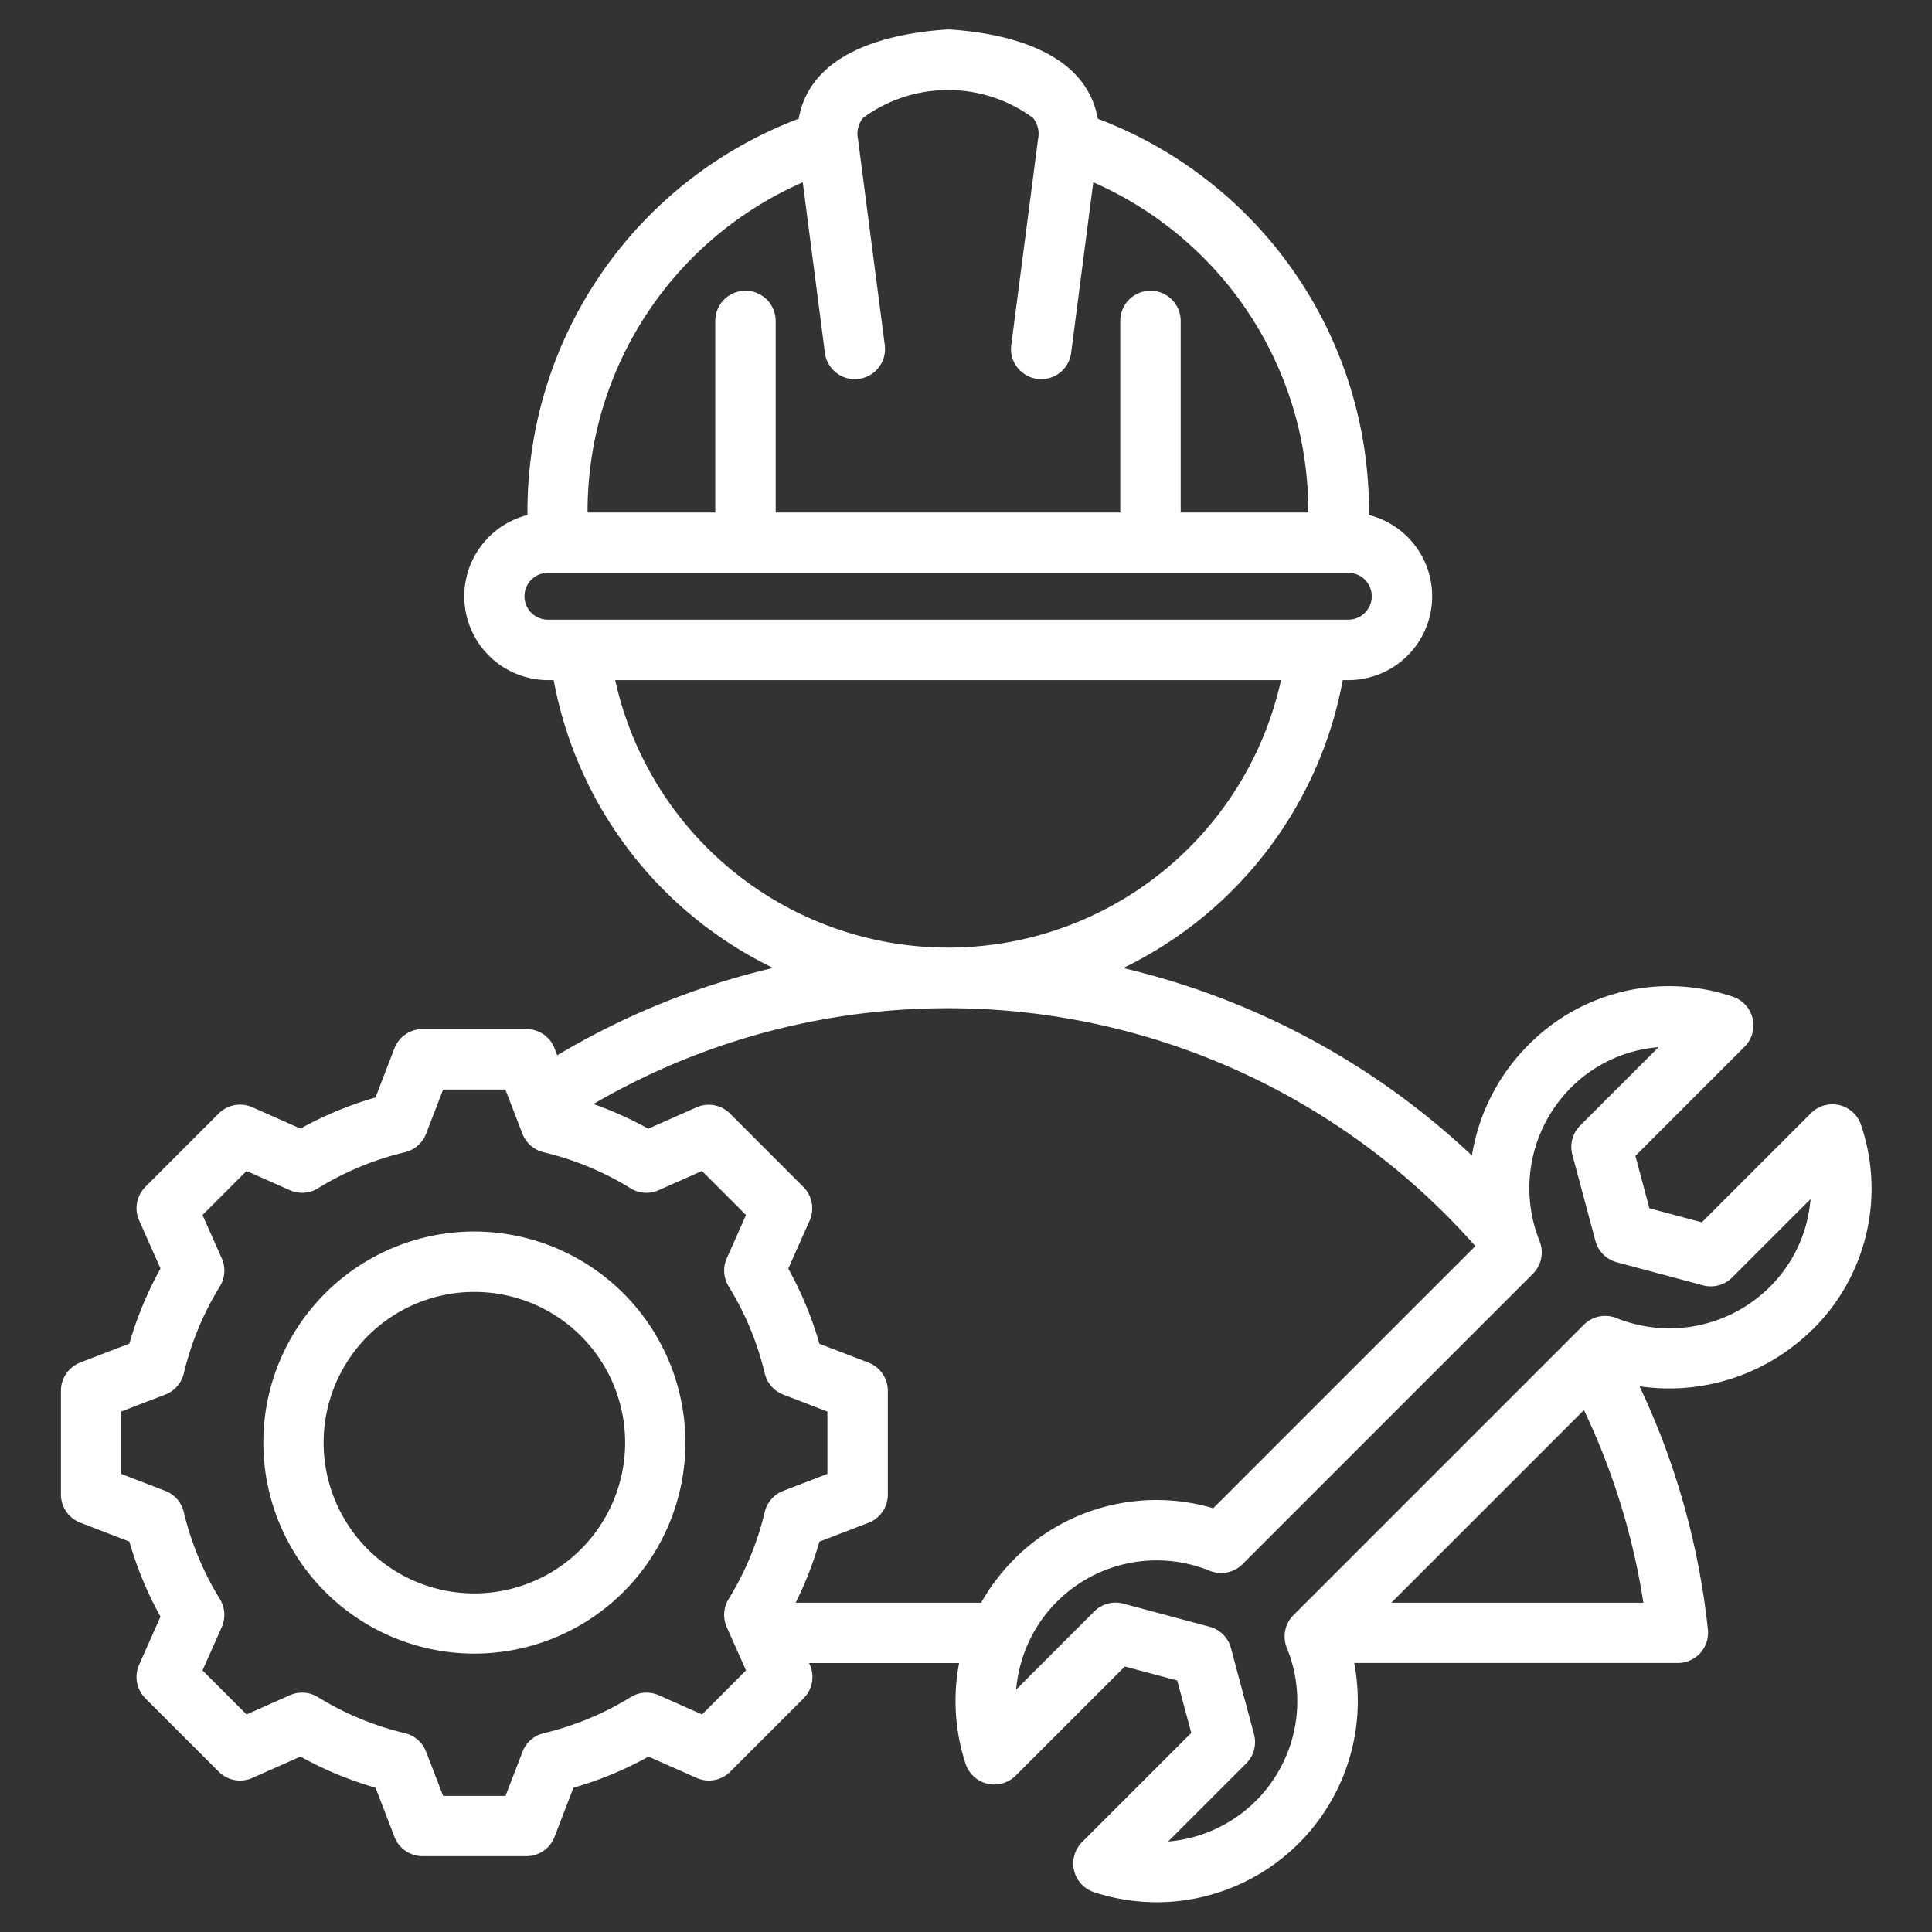 <?xml version="1.0" encoding="UTF-8"?>
<svg xmlns="http://www.w3.org/2000/svg" width="65" height="65" viewBox="0 0 65 65">
  <rect x="0" y="0" width="65" height="65" fill="#333333" stroke="none"/>
  <g id="service_icon_4" data-name="service icon 4" transform="translate(-4873 -3382)">
    <rect id="Rectangle_781" data-name="Rectangle 781" width="65" height="65" transform="translate(4873 3382)" fill="rgba(255,255,255,0)"></rect>
    <path id="Path_177" data-name="Path 177" d="M390.1,3148.7a6.656,6.656,0,0,0,1.646-6.893,1.017,1.017,0,0,0-1.685-.4l-3.673,3.673-1.763-.472-.472-1.763,3.673-3.673a1.017,1.017,0,0,0-.4-1.685,6.653,6.653,0,0,0-6.893,1.646,6.783,6.783,0,0,0-1.88,3.7,25.674,25.674,0,0,0-11.733-6.308,13.481,13.481,0,0,0,7.387-9.687h.191a2.821,2.821,0,0,0,.692-5.555v-.1a14.112,14.112,0,0,0-9.127-13.233,2.792,2.792,0,0,0-.6-1.32c-.994-1.212-2.919-1.583-4.359-1.681a1.094,1.094,0,0,0-.139,0c-1.441.1-3.367.469-4.36,1.681a2.791,2.791,0,0,0-.6,1.32,14.113,14.113,0,0,0-9.127,13.233v.1a2.821,2.821,0,0,0,.692,5.555h.19a13.48,13.48,0,0,0,7.381,9.683,25.518,25.518,0,0,0-7.262,2.939l-.089-.233a1.017,1.017,0,0,0-.949-.65h-3.491a1.016,1.016,0,0,0-.948.65l-.636,1.652a12.053,12.053,0,0,0-2.525,1.047l-1.619-.718a1.018,1.018,0,0,0-1.131.209l-2.468,2.469a1.016,1.016,0,0,0-.21,1.131l.719,1.618a12.011,12.011,0,0,0-1.048,2.526l-1.651.635a1.017,1.017,0,0,0-.651.949v3.491a1.015,1.015,0,0,0,.651.948l1.651.636a12.063,12.063,0,0,0,1.047,2.526l-.718,1.618a1.016,1.016,0,0,0,.21,1.131l2.469,2.468a1.014,1.014,0,0,0,1.13.21l1.619-.719a11.936,11.936,0,0,0,2.525,1.047l.636,1.652a1.015,1.015,0,0,0,.948.652h3.491a1.017,1.017,0,0,0,.949-.652l.635-1.651a11.988,11.988,0,0,0,2.526-1.047l1.618.718a1.016,1.016,0,0,0,1.131-.21l2.469-2.468a1.018,1.018,0,0,0,.209-1.131l-.024-.056h5.046a6.77,6.77,0,0,0,.218,3.388,1.017,1.017,0,0,0,1.685.4l3.673-3.673,1.763.472.472,1.763-3.673,3.673a1.017,1.017,0,0,0,.4,1.685,6.814,6.814,0,0,0,2.12.339,6.773,6.773,0,0,0,6.634-8.05h10.89a1.015,1.015,0,0,0,1.01-1.125,25.42,25.42,0,0,0-2.3-8.184,6.855,6.855,0,0,0,5.807-1.9Zm-33.96-38.611.743,5.725a1.016,1.016,0,1,0,2.015-.261l-.9-6.917a.852.852,0,0,1,.172-.715,4.827,4.827,0,0,1,5.714,0,.852.852,0,0,1,.172.715l-.9,6.917a1.016,1.016,0,1,0,2.015.261l.743-5.725a12.088,12.088,0,0,1,7.235,11.1v.011h-4.294v-6.446a1.016,1.016,0,0,0-2.033,0v6.446H355.229v-6.446a1.016,1.016,0,0,0-2.033,0v6.446H348.9v-.011A12.085,12.085,0,0,1,356.136,3110.092Zm-9.363,13.927a.789.789,0,0,1,.788-.788h26.93a.788.788,0,1,1,0,1.576h-26.93a.789.789,0,0,1-.788-.788Zm3.053,2.821h22.4a11.469,11.469,0,0,1-22.4,0Zm2.923,34.8-1.457-.646a1.015,1.015,0,0,0-.945.063,9.989,9.989,0,0,1-2.926,1.214,1.015,1.015,0,0,0-.713.623l-.572,1.485h-2.1l-.572-1.486a1.018,1.018,0,0,0-.713-.623,9.981,9.981,0,0,1-2.926-1.213,1.015,1.015,0,0,0-.945-.064l-1.457.647-1.482-1.482.648-1.456a1.018,1.018,0,0,0-.064-.945,10.018,10.018,0,0,1-1.214-2.926,1.015,1.015,0,0,0-.623-.714l-1.485-.572v-2.095l1.486-.572a1.018,1.018,0,0,0,.623-.713,9.983,9.983,0,0,1,1.213-2.926,1.015,1.015,0,0,0,.064-.945l-.648-1.457,1.482-1.482,1.457.647a1.014,1.014,0,0,0,.945-.064,9.988,9.988,0,0,1,2.926-1.213,1.02,1.02,0,0,0,.713-.623l.572-1.486h2.095l.573,1.486a1.016,1.016,0,0,0,.713.623,9.987,9.987,0,0,1,2.926,1.213,1.014,1.014,0,0,0,.945.064l1.457-.647,1.482,1.482-.647,1.456a1.015,1.015,0,0,0,.063.945,9.964,9.964,0,0,1,1.214,2.927,1.016,1.016,0,0,0,.623.713l1.485.572v2.095l-1.486.573a1.016,1.016,0,0,0-.623.713,9.985,9.985,0,0,1-1.213,2.925,1.015,1.015,0,0,0-.064.945l.648,1.457Zm10.507-5.231a6.8,6.8,0,0,0-1.119,1.473H355.9a12.046,12.046,0,0,0,.8-2.055l1.652-.636a1.015,1.015,0,0,0,.65-.948v-3.491a1.017,1.017,0,0,0-.65-.949l-1.652-.635a11.955,11.955,0,0,0-1.047-2.526l.718-1.618a1.016,1.016,0,0,0-.21-1.131l-2.468-2.469a1.017,1.017,0,0,0-1.131-.209l-1.619.718a12.016,12.016,0,0,0-1.846-.83,23.672,23.672,0,0,1,29.671,4.78l-8.818,8.818a6.756,6.756,0,0,0-6.693,1.708Zm9.167,2.993a4.74,4.74,0,0,1-3.994,6.513l2.626-2.626a1.018,1.018,0,0,0,.263-.982l-.776-2.9a1.015,1.015,0,0,0-.718-.718l-2.9-.777a1.017,1.017,0,0,0-.982.263l-2.626,2.627a4.741,4.741,0,0,1,6.514-3.995,1.017,1.017,0,0,0,1.1-.222l9.772-9.772a1.017,1.017,0,0,0,.222-1.1,4.787,4.787,0,0,1,1.035-5.139,4.67,4.67,0,0,1,2.969-1.384l-2.637,2.636a1.018,1.018,0,0,0-.263.982l.776,2.9a1.015,1.015,0,0,0,.718.718l2.9.776a1.019,1.019,0,0,0,.982-.263l2.636-2.636a4.669,4.669,0,0,1-1.384,2.968,4.785,4.785,0,0,1-5.14,1.035,1.018,1.018,0,0,0-1.1.222l-9.772,9.772a1.017,1.017,0,0,0-.222,1.1Zm3.514-1.521,6.481-6.481a23.409,23.409,0,0,1,2,6.481Zm-30.849-12.489a7.1,7.1,0,1,0,7.1,7.1A7.112,7.112,0,0,0,345.087,3145.389Zm0,12.176a5.072,5.072,0,1,1,5.072-5.073,5.078,5.078,0,0,1-5.072,5.073Z" transform="translate(4543.868 278.044)" fill="#fff"></path>
  </g>
</svg>
